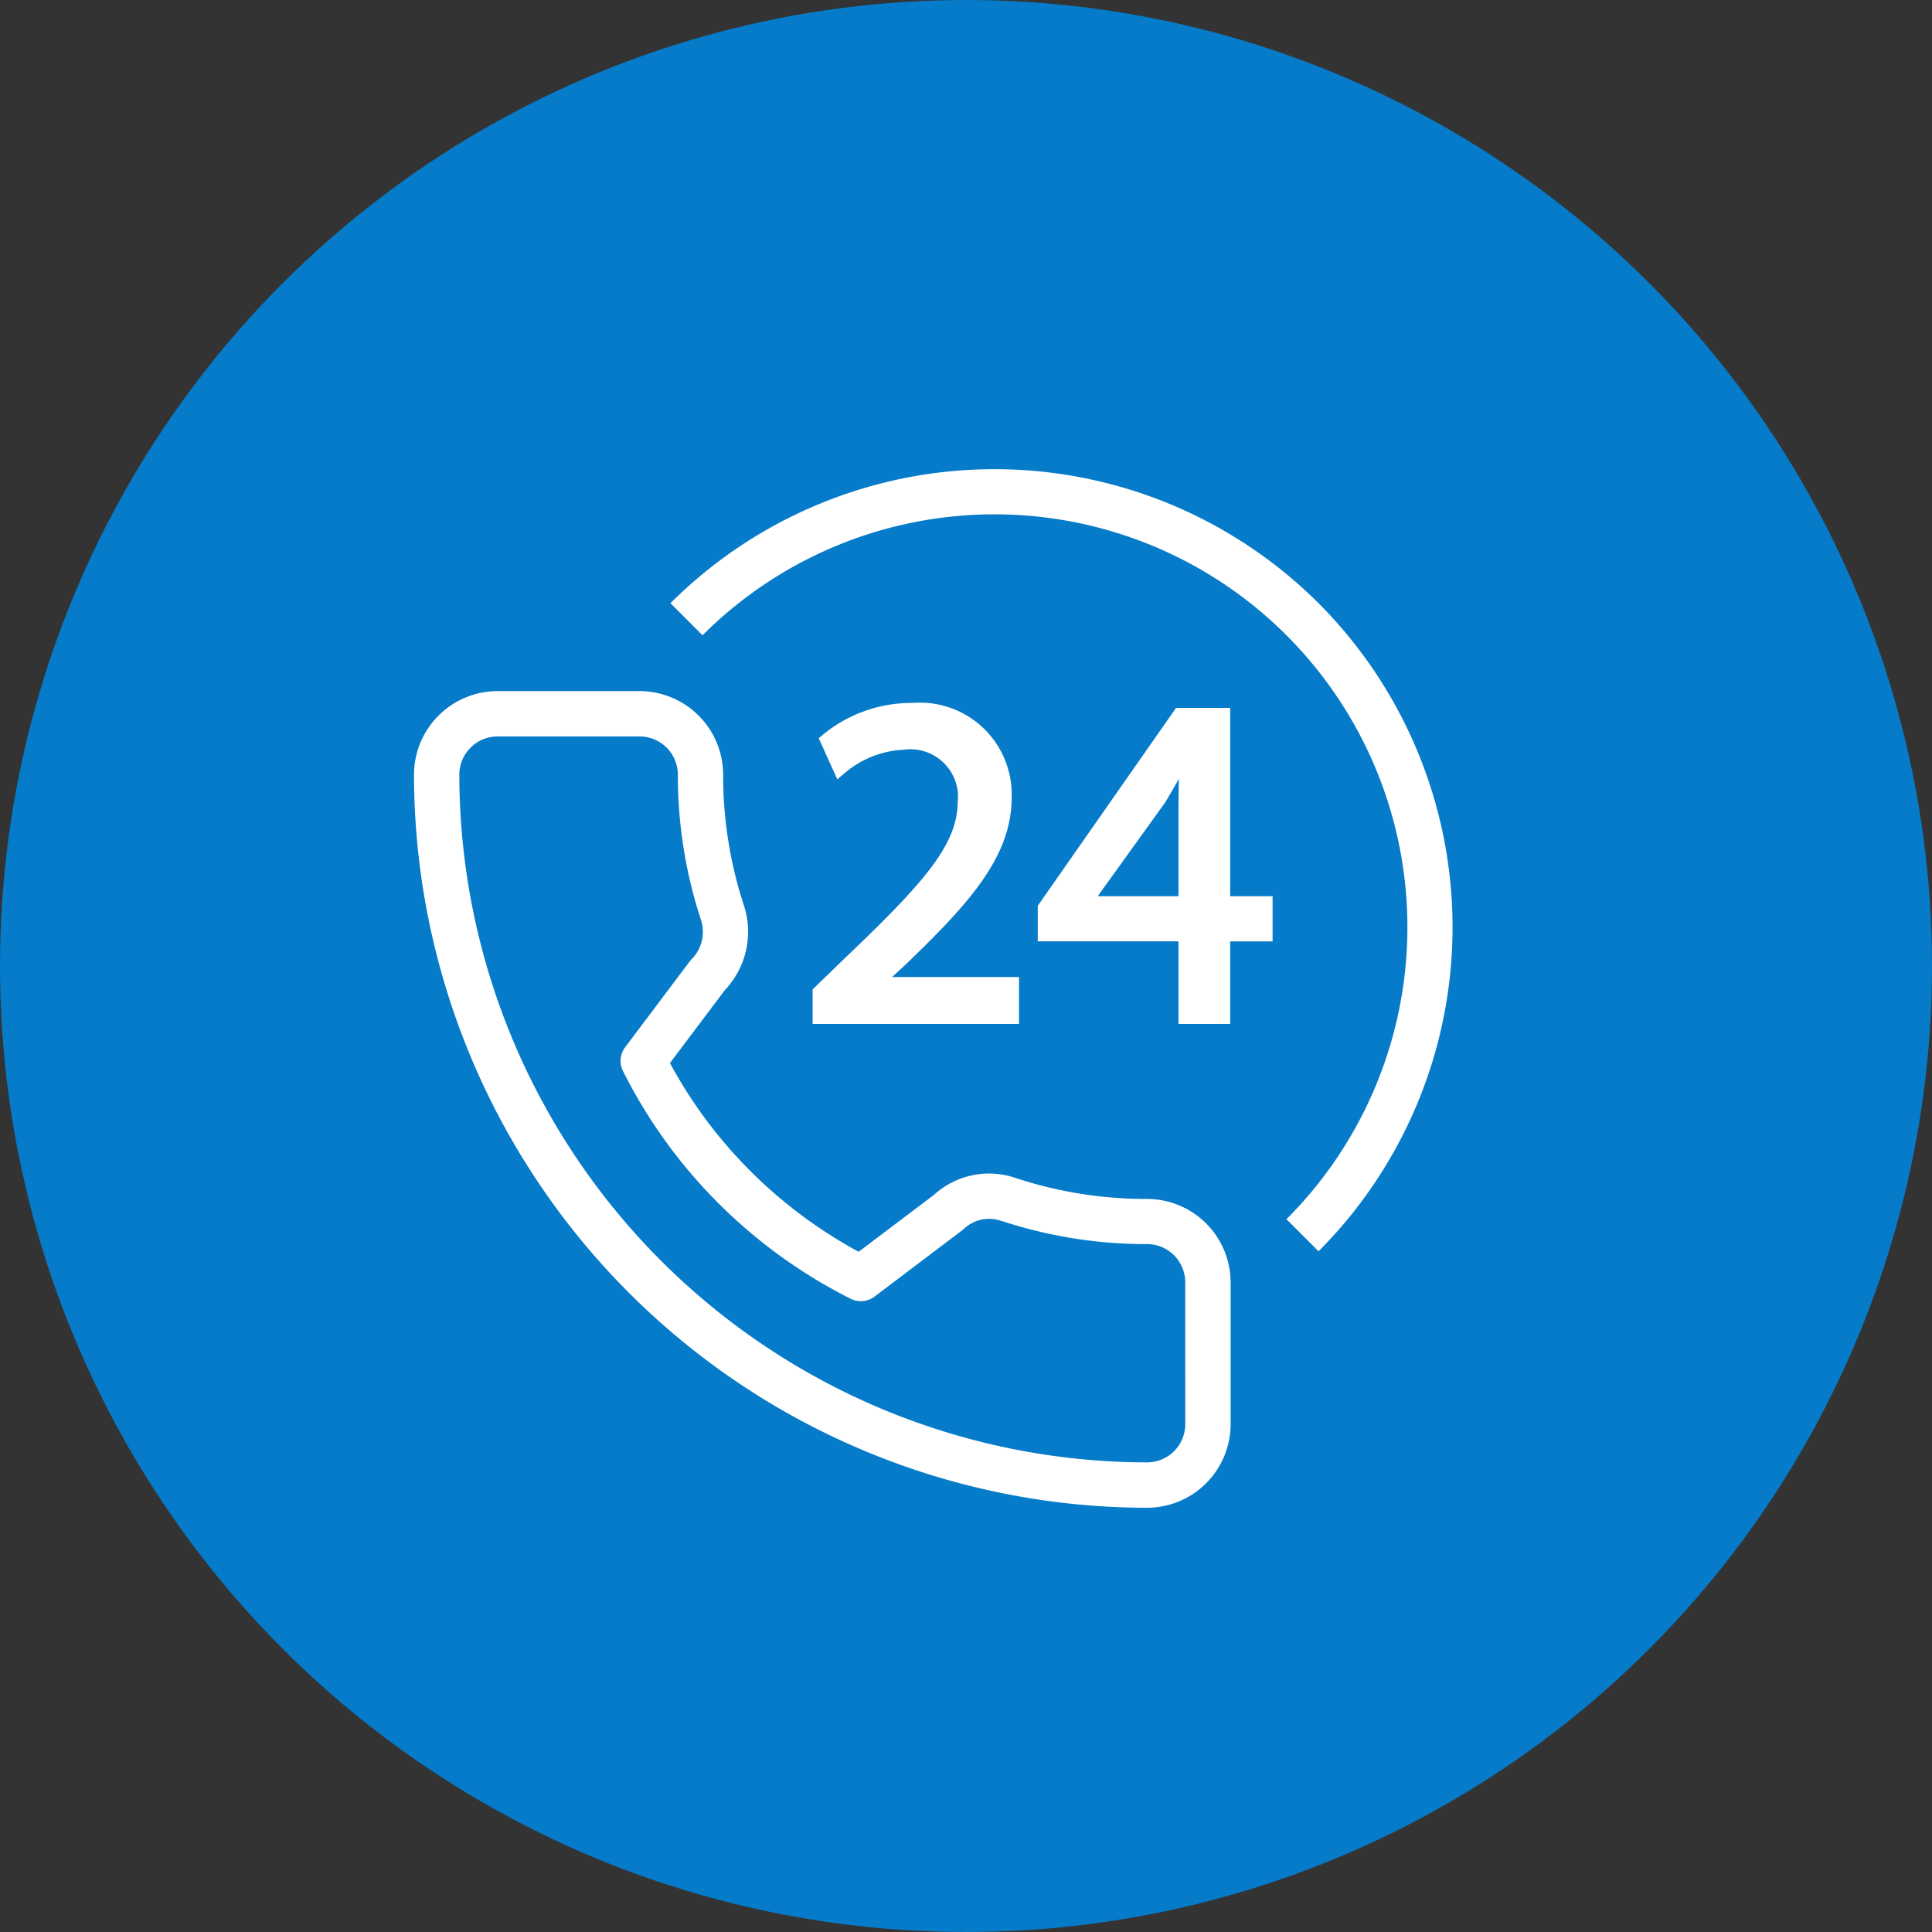 <svg xmlns="http://www.w3.org/2000/svg" xmlns:xlink="http://www.w3.org/1999/xlink" width="70" height="70" viewBox="0 0 70 70">
  <rect x="0" y="0" width="70" height="70" fill="#333333" stroke="none"/>
  <defs>
    <style>
      .cls-1 {
        fill: #fff;
      }

      .cls-2 {
        fill: #067bc9;
      }

      .cls-3 {
        clip-path: url(#clip-path);
      }
    </style>
    <clipPath id="clip-path">
      <rect id="Rectangle_15990" data-name="Rectangle 15990" class="cls-1" width="37.629" height="37.629" transform="translate(0 0)"/>
    </clipPath>
  </defs>
  <g id="Group_32779" data-name="Group 32779" transform="translate(694 -11900)">
    <g id="Group_32772" data-name="Group 32772" transform="translate(-971 3828)">
      <circle id="Ellipse_1264" data-name="Ellipse 1264" class="cls-2" cx="35" cy="35" r="35" transform="translate(277 8072)"/>
      <g id="Group_31510" data-name="Group 31510" transform="translate(293 8088)">
        <g id="Group_31509" data-name="Group 31509" class="cls-3" transform="translate(-1 1)">
          <path id="Path_28992" data-name="Path 28992" class="cls-1" d="M26.56,26.44h-.028a15.125,15.125,0,0,1-4.723-.755,2.958,2.958,0,0,0-2.971.609l-2.726,2.059q-.376-.2-.741-.425a16.891,16.891,0,0,1-2.188-1.581c-.085-.073-.17-.146-.254-.221a16.8,16.8,0,0,1-3.655-4.61l1.987-2.641c.035-.037.069-.074.1-.112a3.066,3.066,0,0,0,.6-2.932,15.1,15.1,0,0,1-.76-4.763A3.032,3.032,0,0,0,8.175,8.04H3.027A3.032,3.032,0,0,0,0,11.069a26.59,26.59,0,0,0,26.56,26.56A3.032,3.032,0,0,0,29.588,34.6V29.468A3.031,3.031,0,0,0,26.56,26.44M27.945,34.6a1.386,1.386,0,0,1-1.384,1.385A24.948,24.948,0,0,1,1.642,11.068,1.387,1.387,0,0,1,3.027,9.683H8.175A1.386,1.386,0,0,1,9.56,11.067a16.759,16.759,0,0,0,.84,5.271,1.409,1.409,0,0,1-.277,1.347.907.907,0,0,1-.067.072,1.015,1.015,0,0,0-.075.087l-2.331,3.1a.82.82,0,0,0-.078.862,18.456,18.456,0,0,0,4.267,5.551q.138.123.279.243a18.612,18.612,0,0,0,2.4,1.735c.424.257.863.5,1.305.722a.82.82,0,0,0,.863-.079l3.173-2.4a.71.71,0,0,0,.067-.056,1.325,1.325,0,0,1,1.348-.286l.015,0a16.732,16.732,0,0,0,5.242.84h.028a1.386,1.386,0,0,1,1.385,1.385Z"/>
          <path id="Path_28993" data-name="Path 28993" class="cls-1" d="M32.773,4.855a16.622,16.622,0,0,0-23.481,0l1.162,1.162A14.96,14.96,0,0,1,31.611,27.174l1.162,1.162a16.622,16.622,0,0,0,0-23.481"/>
          <path id="Path_28994" data-name="Path 28994" class="cls-1" d="M15.679,17.649l-1.237,1.2V20.1h7.479v-1.7h-4.6l.478-.44c2.257-2.175,3.855-3.883,3.855-6.064a3.326,3.326,0,0,0-3.6-3.427A5.05,5.05,0,0,0,14.8,9.632l-.136.115.673,1.49.237-.2a3.55,3.55,0,0,1,2.181-.874,1.724,1.724,0,0,1,1.944,1.907c-.015,1.526-1.2,2.893-4.016,5.577"/>
          <path id="Path_28995" data-name="Path 28995" class="cls-1" d="M29.572,8.648H27.611L22.6,15.818v1.288h5.1V20.1h1.871v-2.99h1.537V15.471H29.572ZM27.7,12.041v3.43H24.772l2.442-3.394.011-.017c.177-.3.334-.564.487-.838q-.01.411-.011.819"/>
        </g>
      </g>
    </g>
  </g>
</svg>
